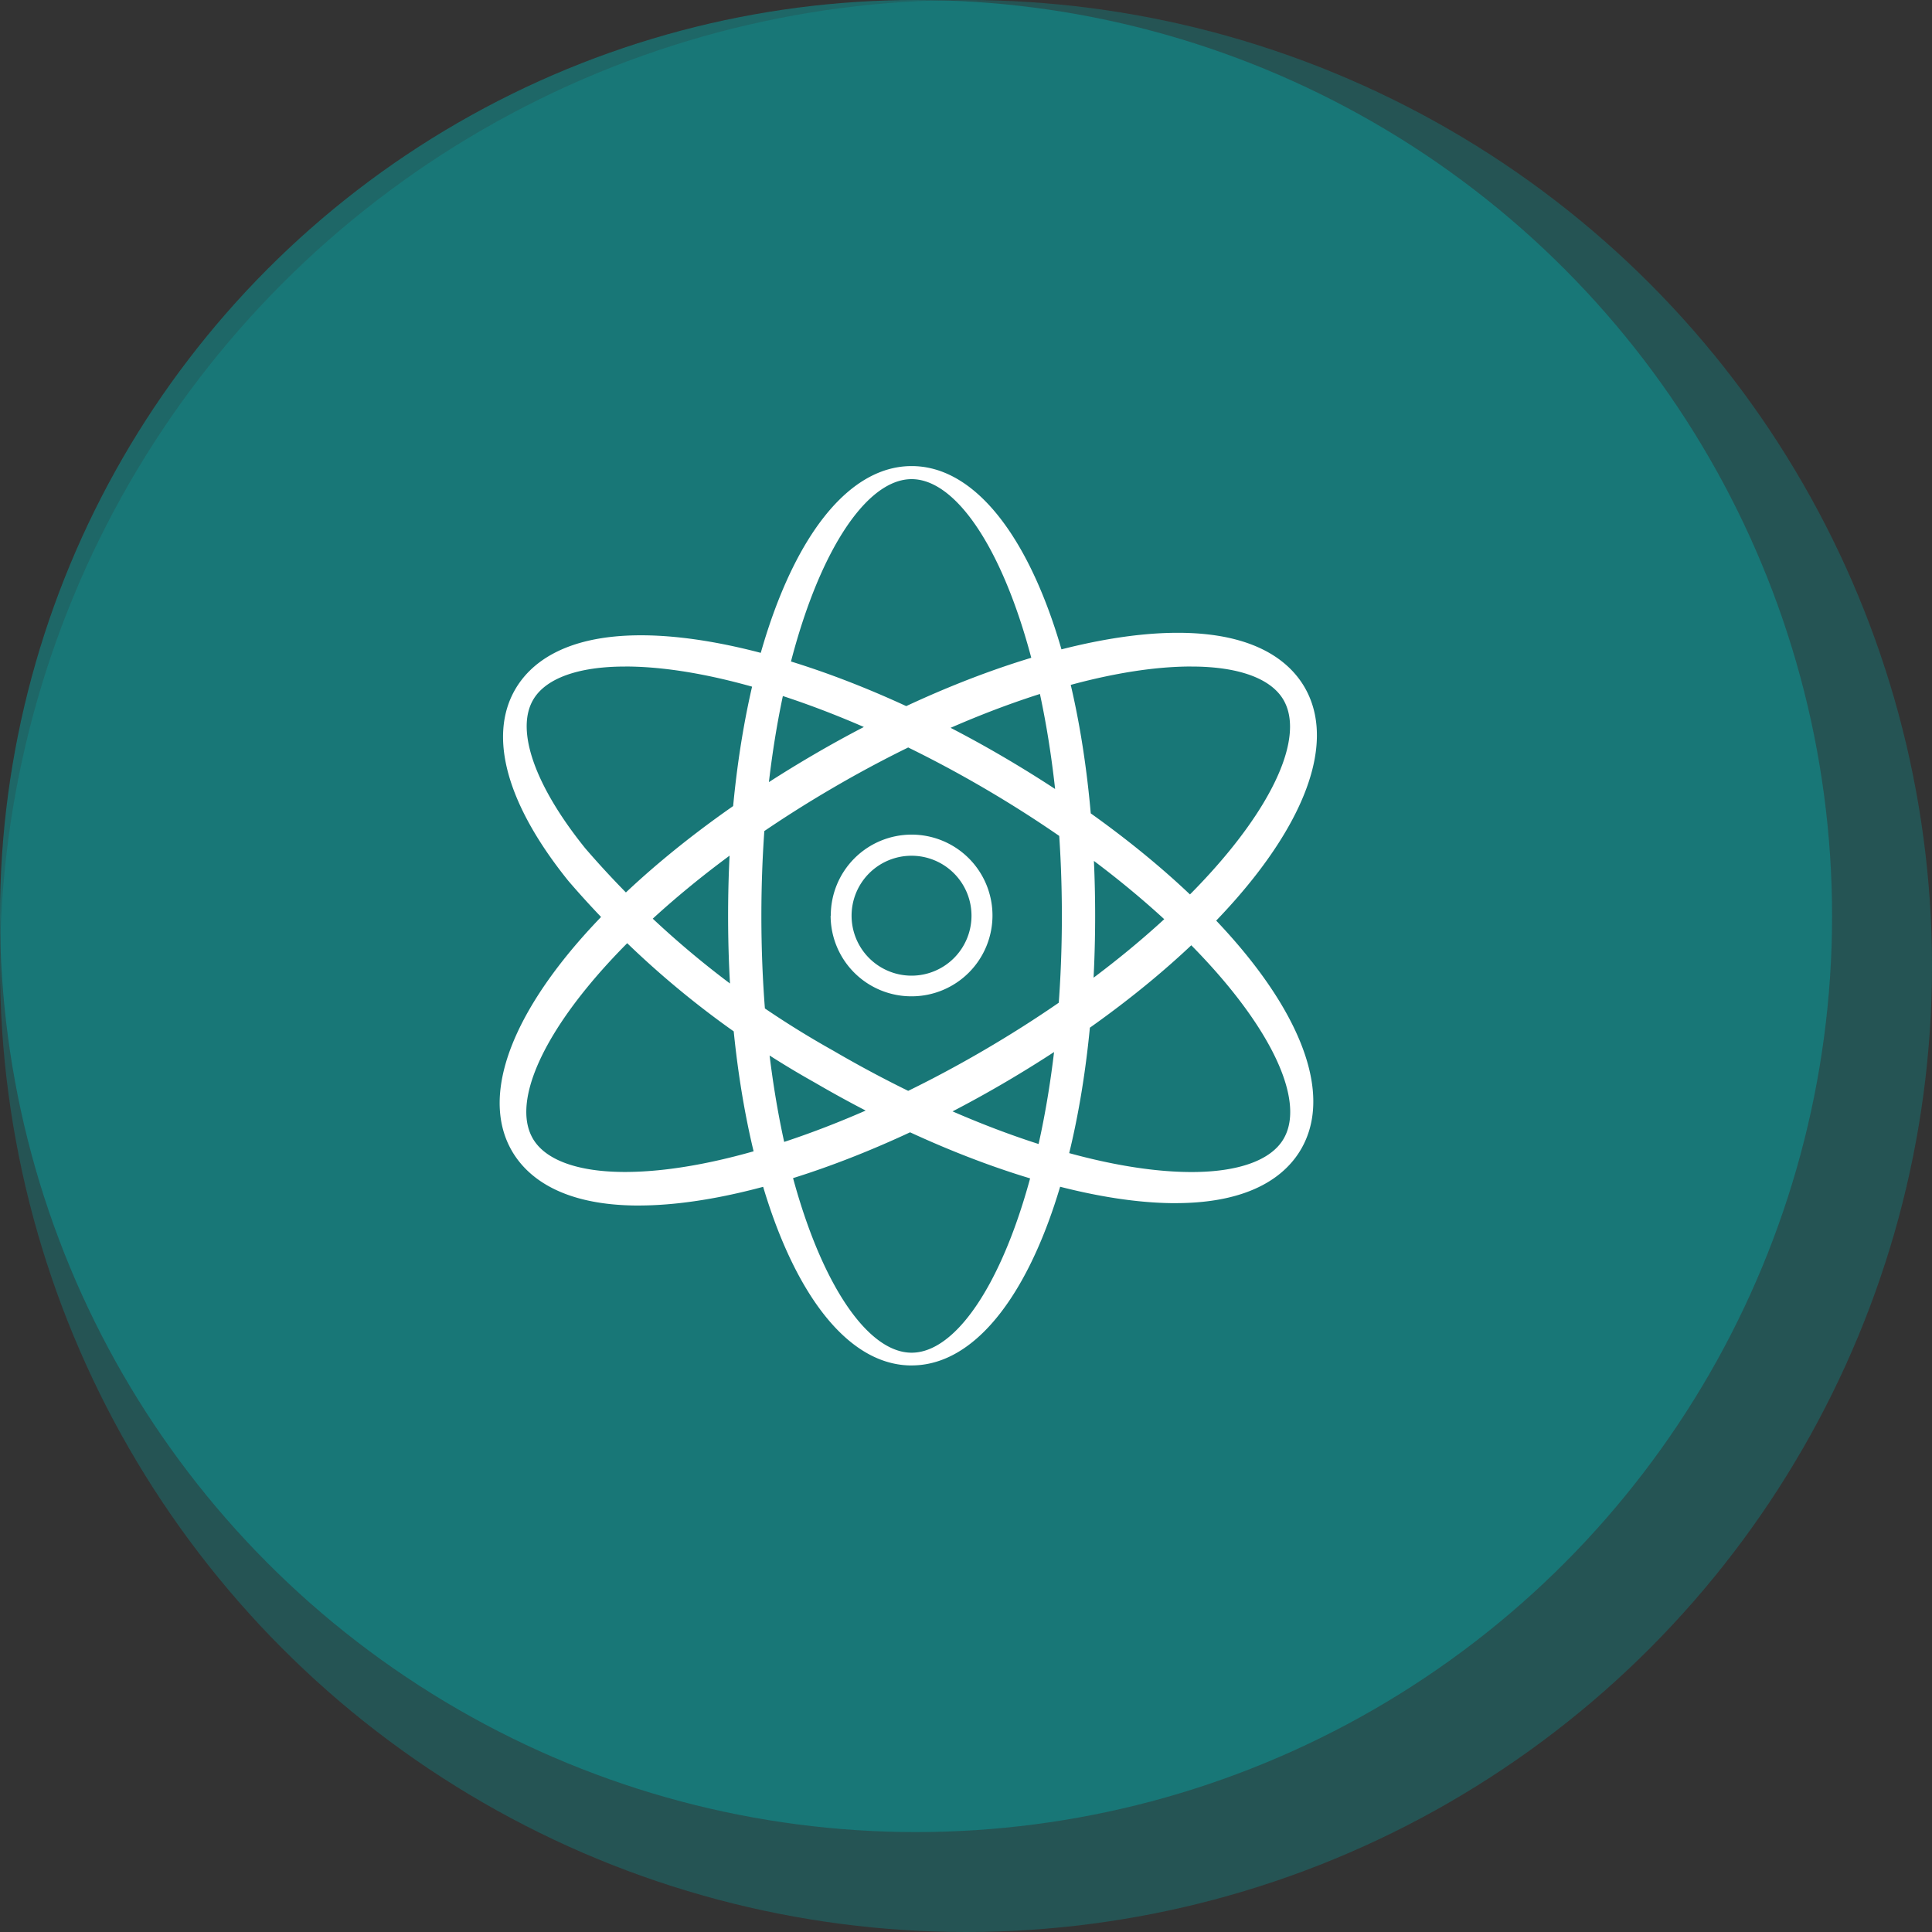 <svg xmlns="http://www.w3.org/2000/svg" width="58" height="58" viewBox="0 0 58 58">
  <rect x="0" y="0" width="58" height="58" fill="#333333" stroke="none"/>
  <defs>
    <style>
      .cls-1, .cls-2 {
        fill: #0c9898;
      }

      .cls-1 {
        opacity: 0.33;
      }

      .cls-2 {
        opacity: 0.52;
      }

      .cls-3 {
        fill: #fff;
      }
    </style>
  </defs>
  <g id="组_158" data-name="组 158" transform="translate(-1223 -2246)">
    <g id="组_157" data-name="组 157" transform="translate(-2 161)">
      <circle id="椭圆_46" data-name="椭圆 46" class="cls-1" cx="29" cy="29" r="29" transform="translate(1225 2085)"/>
      <circle id="椭圆_48" data-name="椭圆 48" class="cls-2" cx="27.5" cy="27.5" r="27.5" transform="translate(1225 2085)"/>
    </g>
    <path id="路径_85" data-name="路径 85" class="cls-3" d="M59.632,1.093c-2.133,0-4.511,5.385-4.511,13.113S57.5,27.318,59.632,27.318s4.51-5.385,4.51-13.111S61.765,1.093,59.632,1.093m0,26.608c-3.141,0-5.51-5.8-5.51-13.5s2.369-13.5,5.51-13.5,5.509,5.8,5.509,13.5S62.774,27.7,59.632,27.7m-8.6-20.981c-1.414,0-2.4.358-2.769,1.01-.523.916.064,2.578,1.571,4.447a27.633,27.633,0,0,0,7.447,6.076c3.908,2.28,7.929,3.642,10.756,3.642h0c1.414,0,2.4-.358,2.769-1.01,1.066-1.866-2.375-6.648-9.017-10.524-3.909-2.28-7.93-3.642-10.757-3.642M67.554,22.829c-2.895,0-6.941-1.352-10.825-3.618a27.448,27.448,0,0,1-7.4-6.054c-1.843-2.286-2.413-4.325-1.605-5.74.427-.746,1.429-1.636,3.783-1.636,2.895,0,6.94,1.353,10.824,3.619,6.729,3.927,10.6,9,9,11.794-.426.745-1.428,1.634-3.782,1.634m.479-16.11c-2.827,0-6.848,1.36-10.755,3.641-6.643,3.875-10.085,8.657-9.017,10.523.371.651,1.355,1.01,2.769,1.01,2.826,0,6.848-1.362,10.756-3.642C68.427,14.376,71.868,9.6,70.8,7.729c-.372-.652-1.356-1.01-2.77-1.01M51.441,22.9h0c-2.374,0-3.385-.9-3.815-1.649-1.611-2.82,2.293-7.933,9.08-11.895,3.917-2.285,8-3.65,10.916-3.65,2.375,0,3.386.9,3.815,1.649,1.611,2.82-2.293,7.934-9.08,11.894-3.916,2.285-8,3.65-10.916,3.65m6.388-8.7a1.8,1.8,0,1,0,1.8-1.8,1.8,1.8,0,0,0-1.8,1.8h0Zm-.624,0a2.427,2.427,0,1,1,2.426,2.42A2.423,2.423,0,0,1,57.2,14.2h0Z" transform="translate(1190.736 2259.291)"/>
  </g>
</svg>
